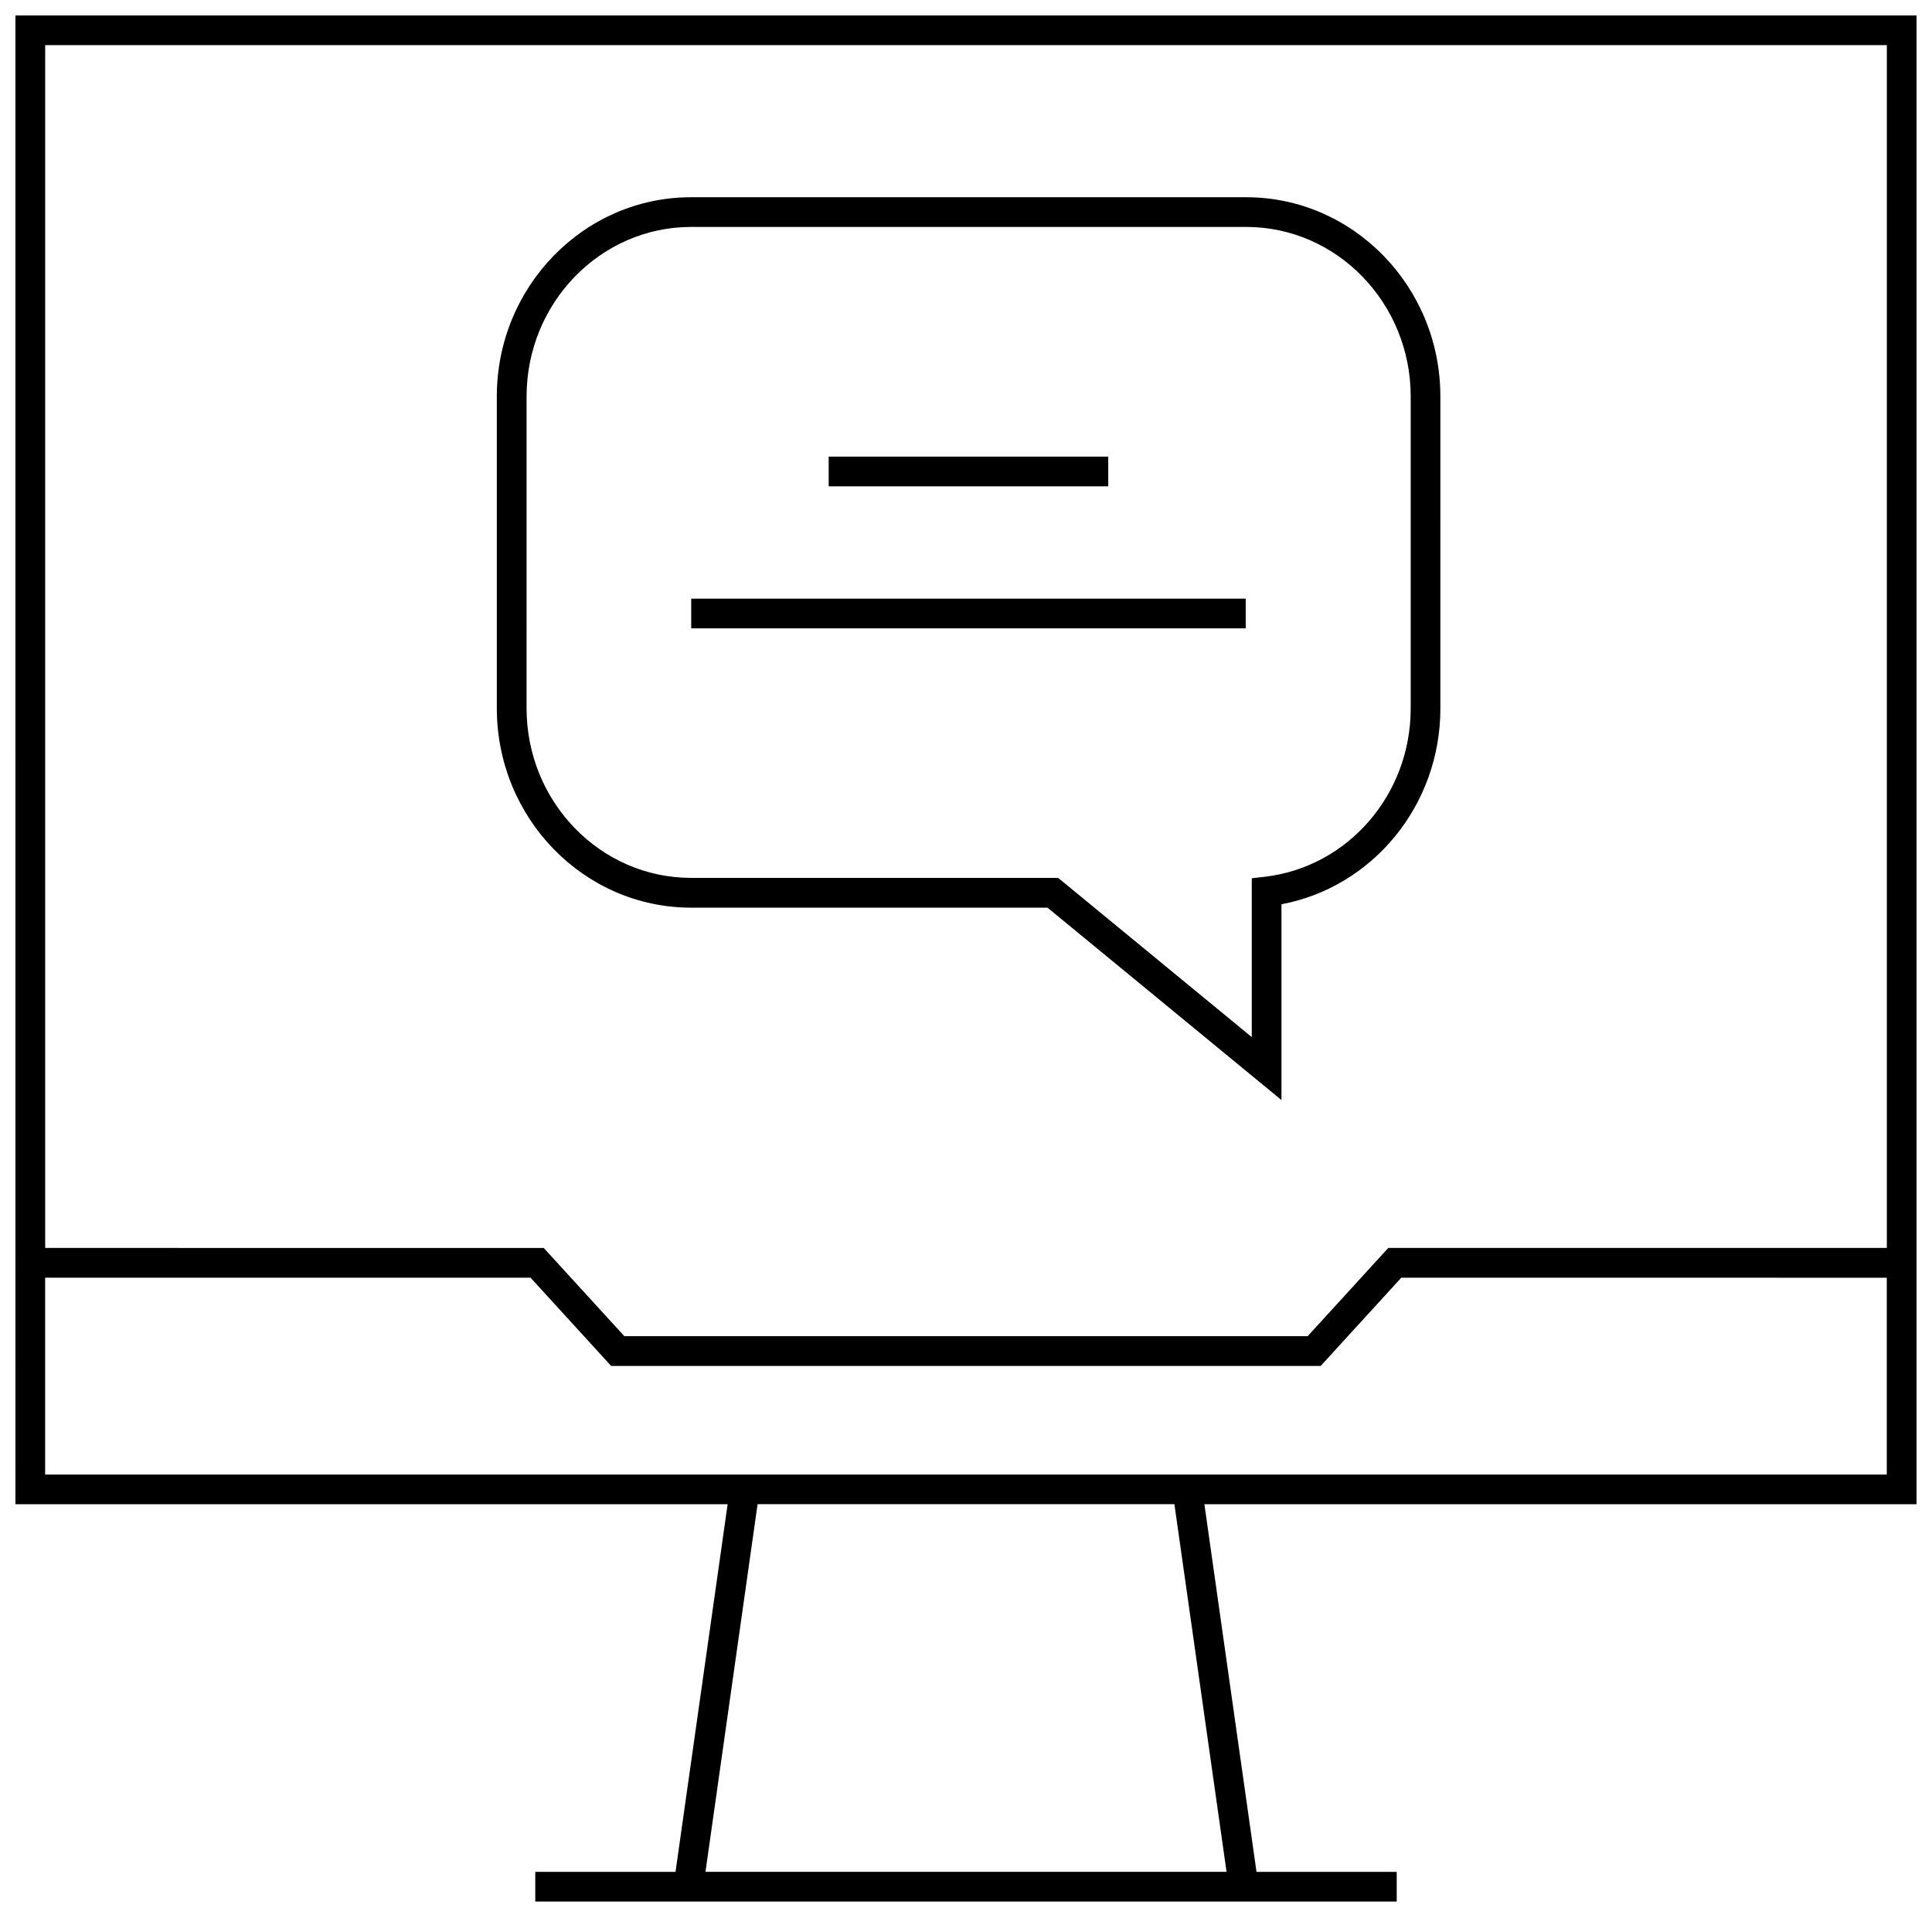 <?xml version="1.0" encoding="UTF-8"?>
<!-- Uploaded to: SVG Repo, www.svgrepo.com, Generator: SVG Repo Mixer Tools -->
<svg width="800px" height="800px" version="1.1" viewBox="144 144 512 512" xmlns="http://www.w3.org/2000/svg">
 <defs>
  <clipPath id="a">
   <path d="m148.09 148.09h503.81v499.91h-503.81z"/>
  </clipPath>
 </defs>
 <path d="m327.15 384.54h94.449l62 50.98v-51.875c24.246-4.582 42.117-26.277 42.117-51.891l-0.004-82.695c0-29.109-23.082-52.789-51.469-52.789h-147.11c-28.387 0-51.469 23.68-51.469 52.789v82.688c0.02 29.113 23.102 52.793 51.488 52.793zm-43.598-135.48c0-24.766 19.555-44.918 43.594-44.918h147.11c24.027 0 43.594 20.137 43.594 44.918v82.688c0 22.828-16.609 42.004-38.637 44.602l-3.481 0.395v42.098l-51.309-42.195h-97.281c-24.027 0-43.594-20.137-43.594-44.918z"/>
 <path d="m363.61 265.01h74.09v7.871h-74.09z"/>
 <path d="m327.18 302.65h146.95v7.871h-146.95z"/>
 <g clip-path="url(#a)">
  <path d="m148.09 542.64h188.74l-13.809 97.426-37.168-0.004v7.871h228.29v-7.871h-37.156l-13.809-97.426 188.72 0.004v-394.55h-503.81zm320.96 97.406h-138.09l13.809-97.426h110.46zm-313.09-105.28v-52.16h128.64l21.363 23.379h188.03l21.363-23.379 128.66 0.004v52.16zm488.07-378.8v318.75h-132.12l-21.363 23.379-181.09 0.004-21.363-23.379-132.12-0.004v-318.75z"/>
 </g>
</svg>